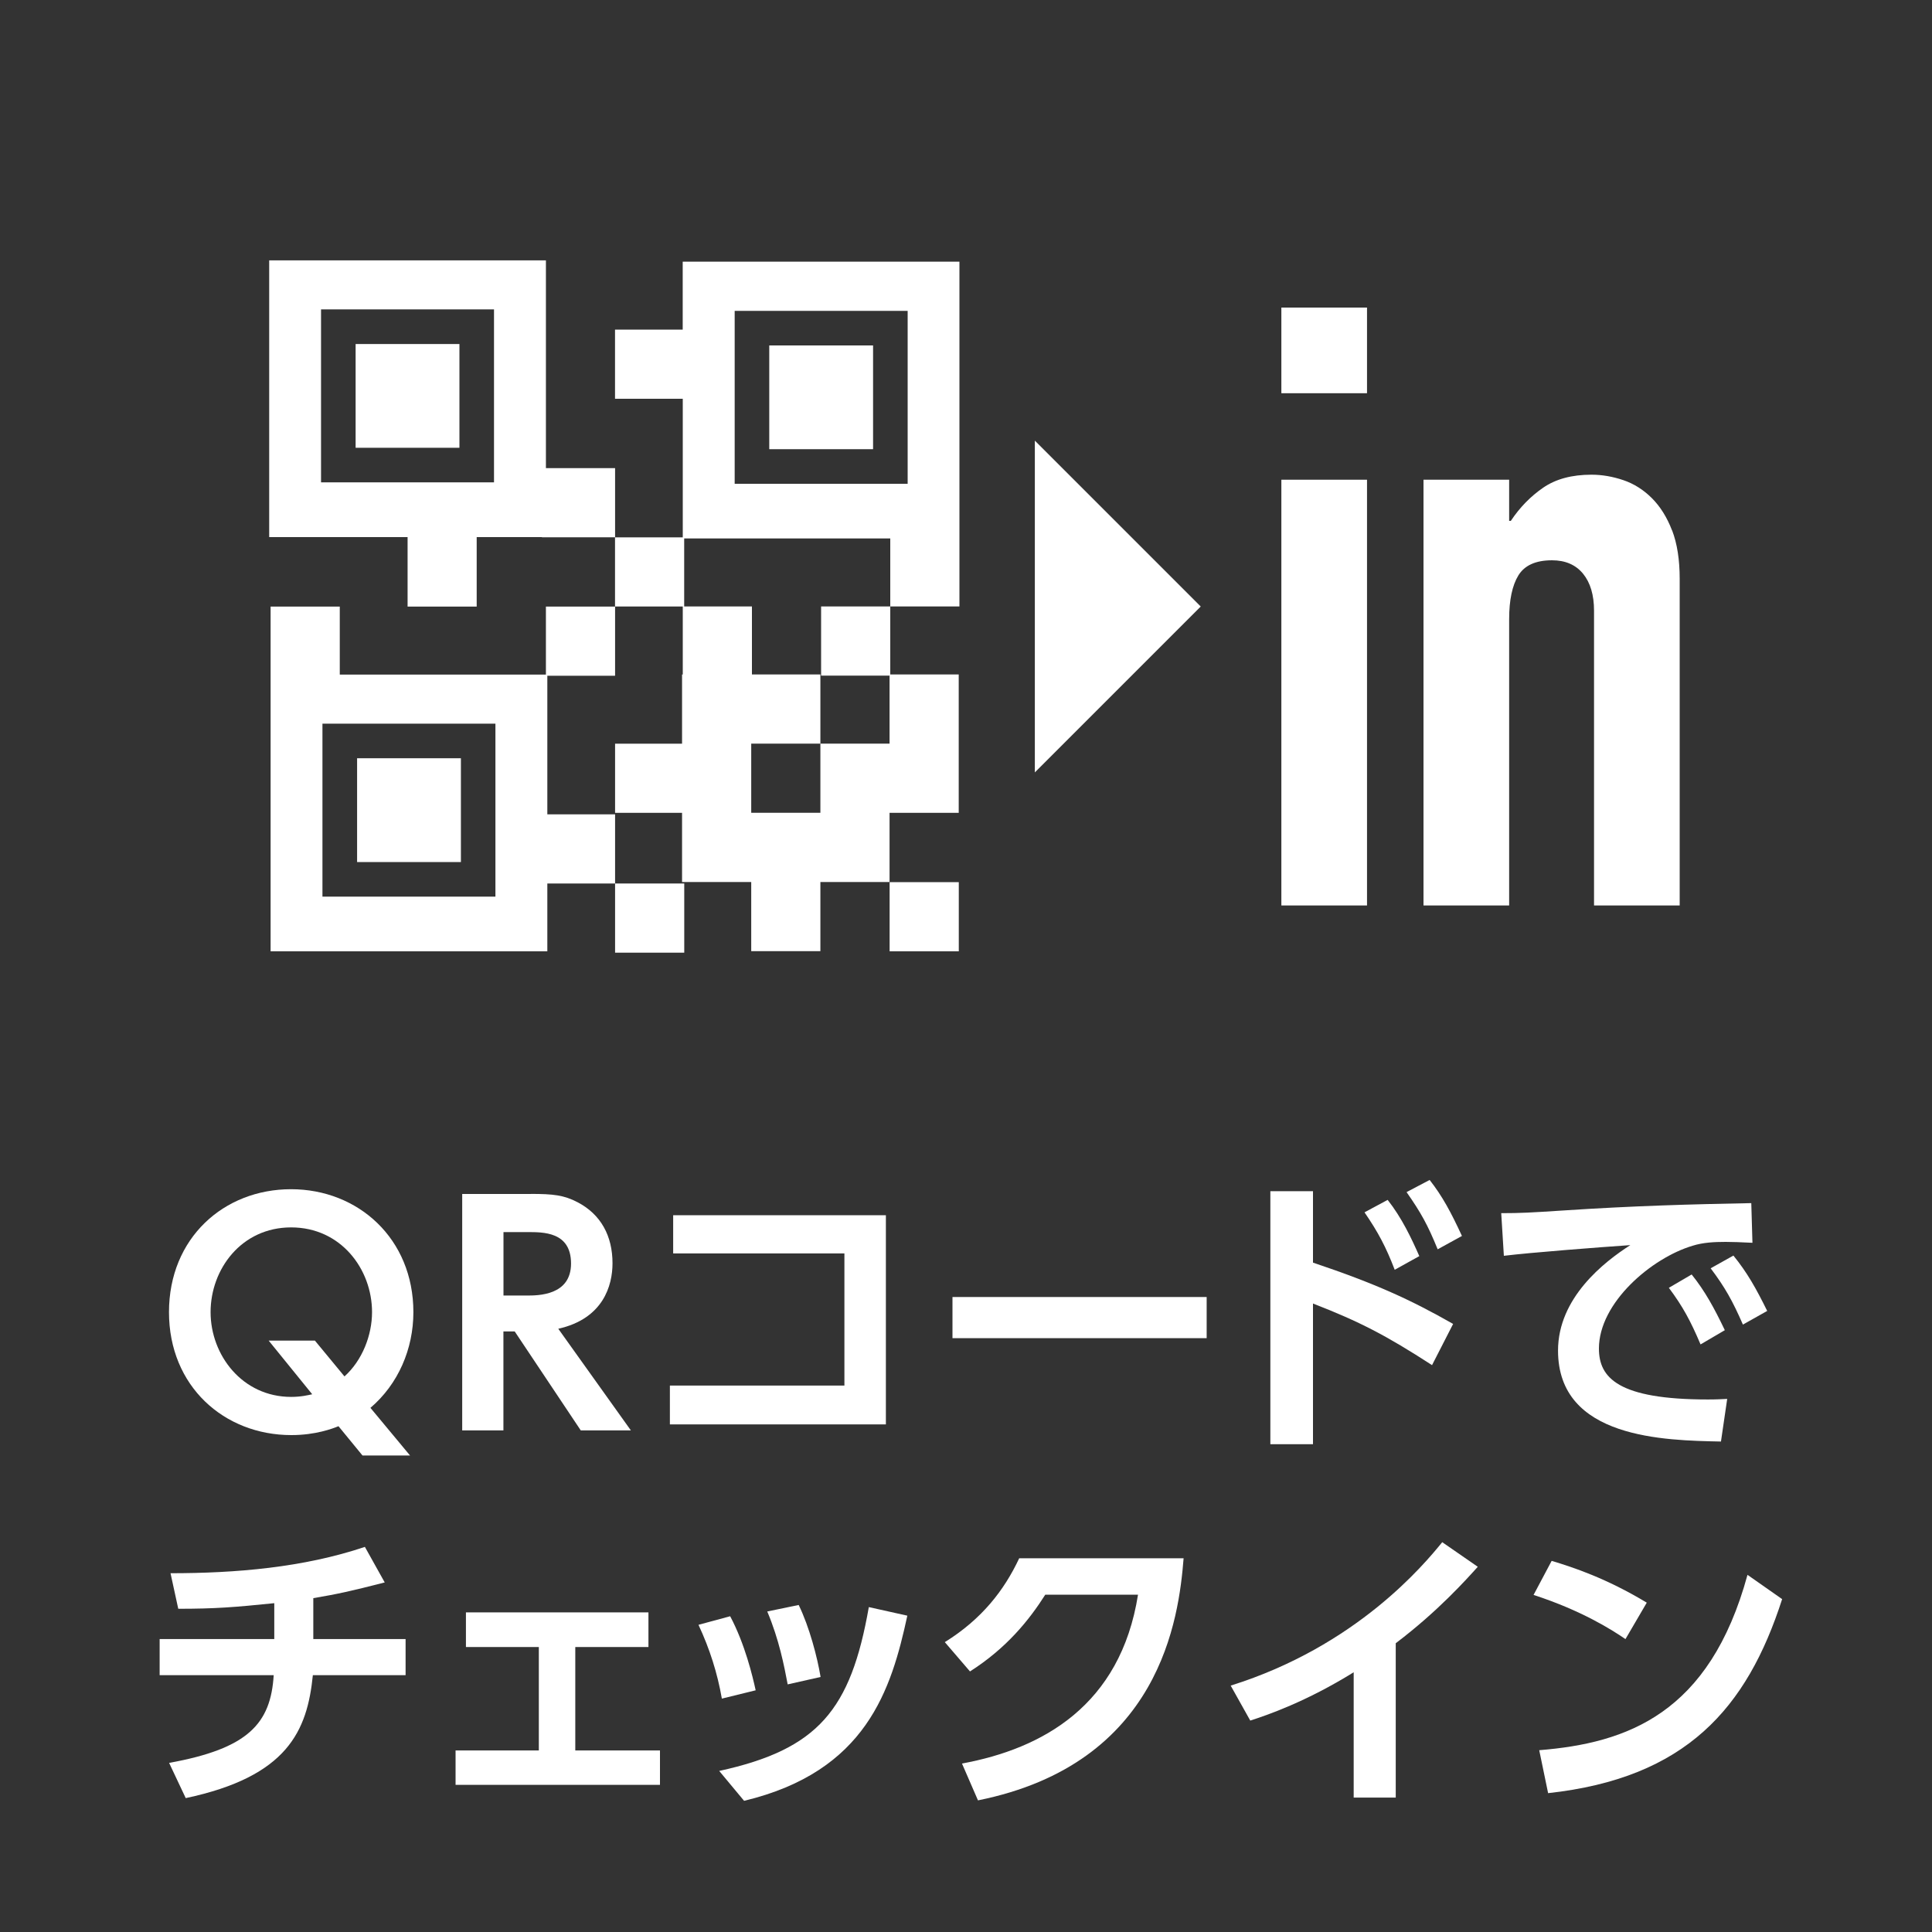 <?xml version="1.0" encoding="UTF-8"?>
<svg id="_レイヤー_2" data-name="レイヤー_2" xmlns="http://www.w3.org/2000/svg" viewBox="0 0 300 300">
  <rect x="0" y="0" width="300" height="300" fill="#333333" stroke="none"/>
  <defs>
    <style>
      .cls-1 {
        fill: #fff;
      }

      .cls-2 {
        fill: none;
      }
    </style>
  </defs>
  <g id="_レイヤー_1-2" data-name="レイヤー_1">
    <rect class="cls-2" width="300" height="300" rx="30" ry="30"/>
    <g>
      <path class="cls-1" d="M63.7,226.01h-7.41l-3.73-4.55c-.92.37-3.54,1.38-7.32,1.38-10.44,0-19-7.59-19-19.09s8.51-19.09,18.95-19.09,19,7.68,19,19.09c0,5.71-2.35,11.18-6.67,14.86l6.16,7.41ZM53.49,213.73c2.76-2.48,4.28-6.39,4.28-9.98,0-6.67-4.83-13.16-12.56-13.16s-12.51,6.49-12.51,13.16,4.92,13.16,12.51,13.16c1.56,0,2.67-.28,3.27-.41l-6.76-8.33h7.18l4.6,5.57Z"/>
      <path class="cls-1" d="M82.46,185.39c3.4,0,5.11.18,7.22,1.29,3.63,1.89,5.43,5.24,5.43,9.48,0,3.45-1.43,8.6-8.42,10.17l11.27,15.78h-7.78l-10.26-15.37h-1.75v15.37h-6.4v-36.71h10.67ZM78.18,191.33v9.84h3.63c1.75,0,6.86,0,6.86-4.97s-4.37-4.88-6.81-4.88h-3.68Z"/>
      <path class="cls-1" d="M137.56,188.7v32.48h-33.54v-6.03h27.1v-20.52h-26.59v-5.93h33.03Z"/>
      <path class="cls-1" d="M187.37,201.4v6.39h-39.47v-6.39h39.47Z"/>
      <path class="cls-1" d="M222.37,211.98c-7.18-4.65-11.27-6.76-18.49-9.57v21.85h-6.62v-39.29h6.62v11.09c9.75,3.27,15.23,5.8,21.76,9.52l-3.27,6.39ZM215.47,186.31c2.21,2.81,3.68,5.93,4.92,8.74l-3.82,2.12c-1.38-3.59-2.58-5.84-4.69-8.92l3.59-1.93ZM222,183.23c1.98,2.53,3.31,5.01,5.01,8.69l-3.77,2.07c-1.56-3.82-2.58-5.66-4.83-8.88l3.59-1.89Z"/>
      <path class="cls-1" d="M272.11,192.98c-1.79-.09-3.08-.14-4.14-.14-1.79,0-3.54.09-5.15.6-6.35,1.89-14.54,8.83-14.54,15.96,0,4.55,2.99,7.91,16.93,7.91,1.38,0,2.16-.05,2.99-.09l-.97,6.62c-8.7-.18-25.3-.41-25.3-14.12,0-8.19,7.13-13.76,11.23-16.38-4.65.32-15.5,1.15-19.64,1.66l-.41-6.62c3.04,0,4.6-.09,9.52-.41,11.18-.74,19.97-.97,29.31-1.15l.18,6.17ZM262.68,197.9c2.07,2.58,3.5,5.2,5.15,8.65l-3.77,2.21c-1.56-3.68-2.76-5.89-4.92-8.79l3.54-2.07ZM269.16,194.96c2.16,2.67,3.5,5.06,5.25,8.6l-3.77,2.12c-1.61-3.68-2.76-5.75-5.01-8.74l3.54-1.98Z"/>
      <path class="cls-1" d="M48.67,254.51h14.31v5.61h-14.4c-.87,8.65-3.91,15.73-19.74,19.09l-2.58-5.47c12.24-2.21,15.78-6.07,16.24-13.62h-17.71v-5.61h17.8v-5.57c-6.26.64-9.2.87-14.91.87l-1.2-5.52c10.08,0,20.61-.87,30.18-4.09l3.08,5.52c-5.38,1.38-7.27,1.79-11.09,2.44v6.35Z"/>
      <path class="cls-1" d="M89.32,271.81h13.16v5.34h-31.74v-5.34h12.93v-16.06h-11.32v-5.38h28.34v5.38h-11.36v16.06Z"/>
      <path class="cls-1" d="M112.09,263.76c-.69-3.96-1.89-7.73-3.63-11.46l4.92-1.33c2.3,4.32,3.5,9.38,3.96,11.5l-5.25,1.29ZM111.68,274.99c15.37-3.36,20.43-9.48,23.23-25.44l5.98,1.33c-2.48,11.46-6.35,24.2-25.35,28.75l-3.87-4.65ZM122.31,261.55c-.55-2.9-1.33-6.95-3.17-11.32l4.88-1.01c1.66,3.4,2.9,8.14,3.4,11.18l-5.11,1.15Z"/>
      <path class="cls-1" d="M149.38,273.84c12.51-2.3,24.61-9.02,27.33-26.22h-14.4c-2.48,3.91-5.98,8.28-11.69,11.92l-3.91-4.55c5.7-3.54,9.2-8,11.55-13.02h25.53c-.74,9.25-3.54,31.88-31.93,37.59l-2.48-5.71Z"/>
      <path class="cls-1" d="M216.73,279.13h-6.53v-19.46c-7.41,4.6-13.48,6.67-16.06,7.5l-3.04-5.43c19.55-6.12,30.04-18.82,32.85-22.27l5.52,3.82c-1.79,1.98-6.17,6.9-12.74,11.87v23.97Z"/>
      <path class="cls-1" d="M252.39,254.51c-2.02-1.38-6.76-4.42-14.26-6.85l2.81-5.29c3.36,1.01,8.51,2.71,14.77,6.49l-3.31,5.66ZM239.01,271.77c13.66-1.1,26.45-5.66,32.34-27.23l5.38,3.77c-5.47,16.98-14.95,27.79-36.34,30.13l-1.38-6.67Z"/>
    </g>
    <g>
      <rect class="cls-1" x="119.45" y="53.64" width="16.12" height="16.11"/>
      <rect class="cls-1" x="55.22" y="53.42" width="16.12" height="16.11"/>
      <rect class="cls-1" x="55.45" y="117.74" width="16.12" height="16.12"/>
      <rect class="cls-1" x="138.14" y="136.98" width="10.74" height="10.74"/>
      <path class="cls-1" d="M63.28,94.19h10.74v-10.79h10.13v.03h11.36v-10.74h-10.74v-32.26h-42.97v42.97h21.49v10.79ZM49.85,48.04h26.86v26.86h-26.86v-26.86Z"/>
      <path class="cls-1" d="M84.76,104.75h-32v-10.56h-10.74v10.56h0v42.97h42.97v-10.53h10.52v-10.74h-10.52v-21.52h10.52v-10.74h-10.74v10.56ZM76.93,139.23h-26.86v-26.86h26.86v26.86Z"/>
      <path class="cls-1" d="M106.02,51.18h-10.52v10.74h10.52v21.52h-10.52v10.74h10.52v10.56h-.11v10.74h-10.4v10.74h10.4v10.74h10.74v10.74h10.74v-10.74h10.74v-10.74h10.74v-21.49h-10.63v-10.56h-10.74v10.74h10.63v10.56h-10.74v10.74h-10.74v-10.74h10.74v-10.74h-10.63v-10.56h-10.52v-10.56h32v10.56h10.74v-53.54h-42.97v10.53ZM114.08,48.27h26.86v26.86h-26.86v-26.86Z"/>
      <rect class="cls-1" x="95.51" y="137.19" width="10.74" height="10.74"/>
      <rect class="cls-1" x="198.97" y="47.76" width="13.3" height="13.3"/>
      <rect class="cls-1" x="198.97" y="74.49" width="13.3" height="66.11"/>
      <path class="cls-1" d="M259.64,82.38c-.78-2.04-1.83-3.72-3.13-5.02-1.3-1.3-2.78-2.24-4.43-2.8-1.65-.56-3.3-.85-4.96-.85-3.04,0-5.54.67-7.5,2.02-1.96,1.35-3.63,3.06-5.02,5.15h-.26v-6.39h-13.3v66.11h13.3v-44.47c0-2.96.48-5.22,1.43-6.78.96-1.56,2.69-2.35,5.22-2.35,2.09,0,3.69.7,4.83,2.09,1.13,1.39,1.7,3.3,1.7,5.74v45.77h13.3v-50.73c0-2.95-.39-5.45-1.17-7.5Z"/>
      <polygon class="cls-1" points="160.69 119.94 186.45 94.18 160.69 68.42 160.69 119.94"/>
    </g>
  </g>
</svg>